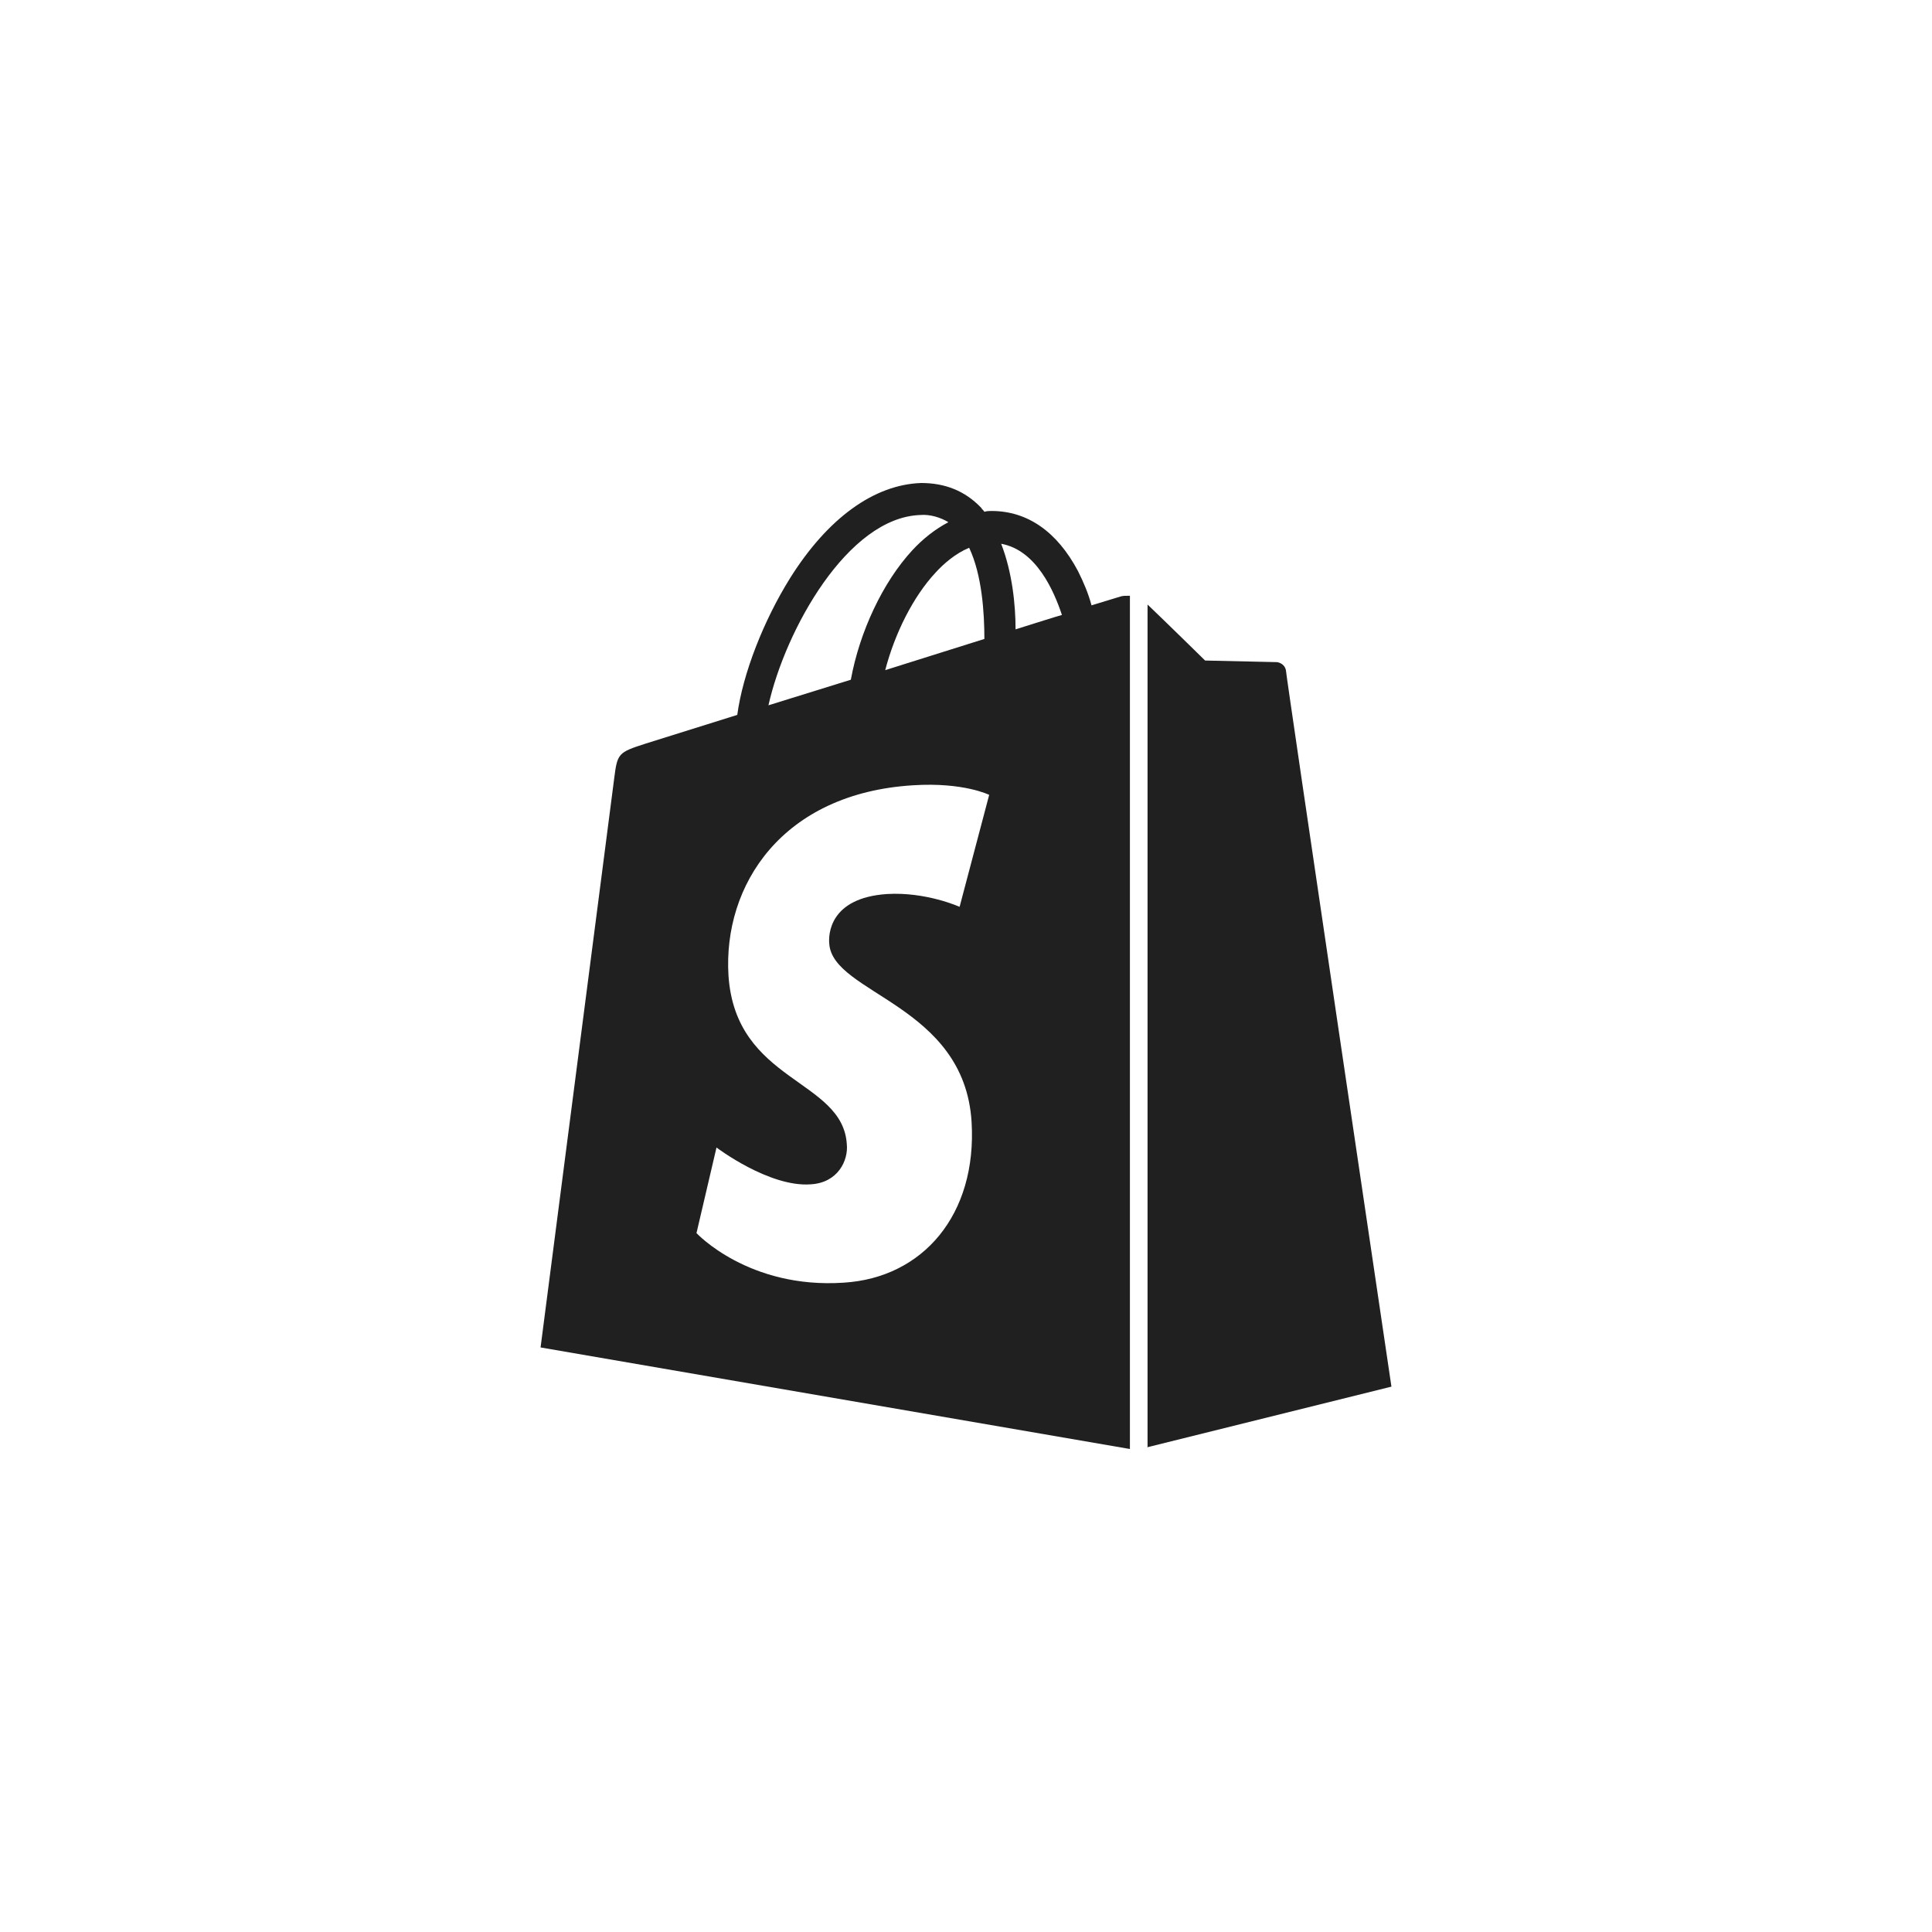<svg width="64" height="64" viewBox="0 0 64 64" fill="none" xmlns="http://www.w3.org/2000/svg">
<path d="M37.112 19.762L36.158 20.053C36.052 19.656 35.894 19.285 35.708 18.914C35.019 17.616 34.039 16.927 32.847 16.927C32.768 16.927 32.688 16.927 32.609 16.954C32.582 16.901 32.529 16.874 32.503 16.821C31.973 16.265 31.311 16 30.516 16C28.953 16.053 27.417 17.166 26.172 19.152C25.297 20.556 24.609 22.305 24.423 23.682L21.377 24.636C20.476 24.927 20.45 24.954 20.344 25.801C20.264 26.437 17.907 44.636 17.907 44.636L37.43 48V19.735C37.271 19.735 37.191 19.735 37.112 19.762ZM32.609 21.166L29.324 22.199C29.642 20.98 30.251 19.762 30.993 18.967C31.258 18.675 31.655 18.331 32.105 18.146C32.529 19.046 32.609 20.291 32.609 21.166ZM30.489 17.06C30.807 17.033 31.152 17.139 31.417 17.298C30.966 17.536 30.569 17.854 30.225 18.225C29.244 19.285 28.476 20.927 28.185 22.517L25.456 23.364C26.013 20.874 28.079 17.139 30.489 17.06ZM27.47 31.258C27.576 32.927 31.947 33.272 32.185 37.166C32.37 40.238 30.569 42.331 27.947 42.49C24.794 42.702 23.072 40.848 23.072 40.848L23.735 38.013C23.735 38.013 25.483 39.338 26.86 39.232C27.761 39.179 28.105 38.437 28.052 37.907C27.92 35.735 24.37 35.867 24.132 32.318C23.947 29.325 25.907 26.278 30.251 26.013C31.92 25.907 32.768 26.331 32.768 26.331L31.788 30.04C31.788 30.04 30.675 29.536 29.377 29.616C27.47 29.748 27.443 30.967 27.47 31.258ZM33.642 20.848C33.642 20.053 33.536 18.967 33.165 18.013C34.331 18.225 34.913 19.576 35.178 20.371C35.152 20.371 33.642 20.848 33.642 20.848Z" fill="#202020"/>
<path d="M37.987 47.947L38.014 47.94V20.026C38.544 20.53 39.921 21.881 39.921 21.881C39.921 21.881 42.199 21.934 42.305 21.934C42.464 21.96 42.57 22.066 42.597 22.199C42.597 22.358 46.093 45.934 46.093 45.934L38.014 47.94V47.947H37.987Z" fill="#202020"/>
</svg>

